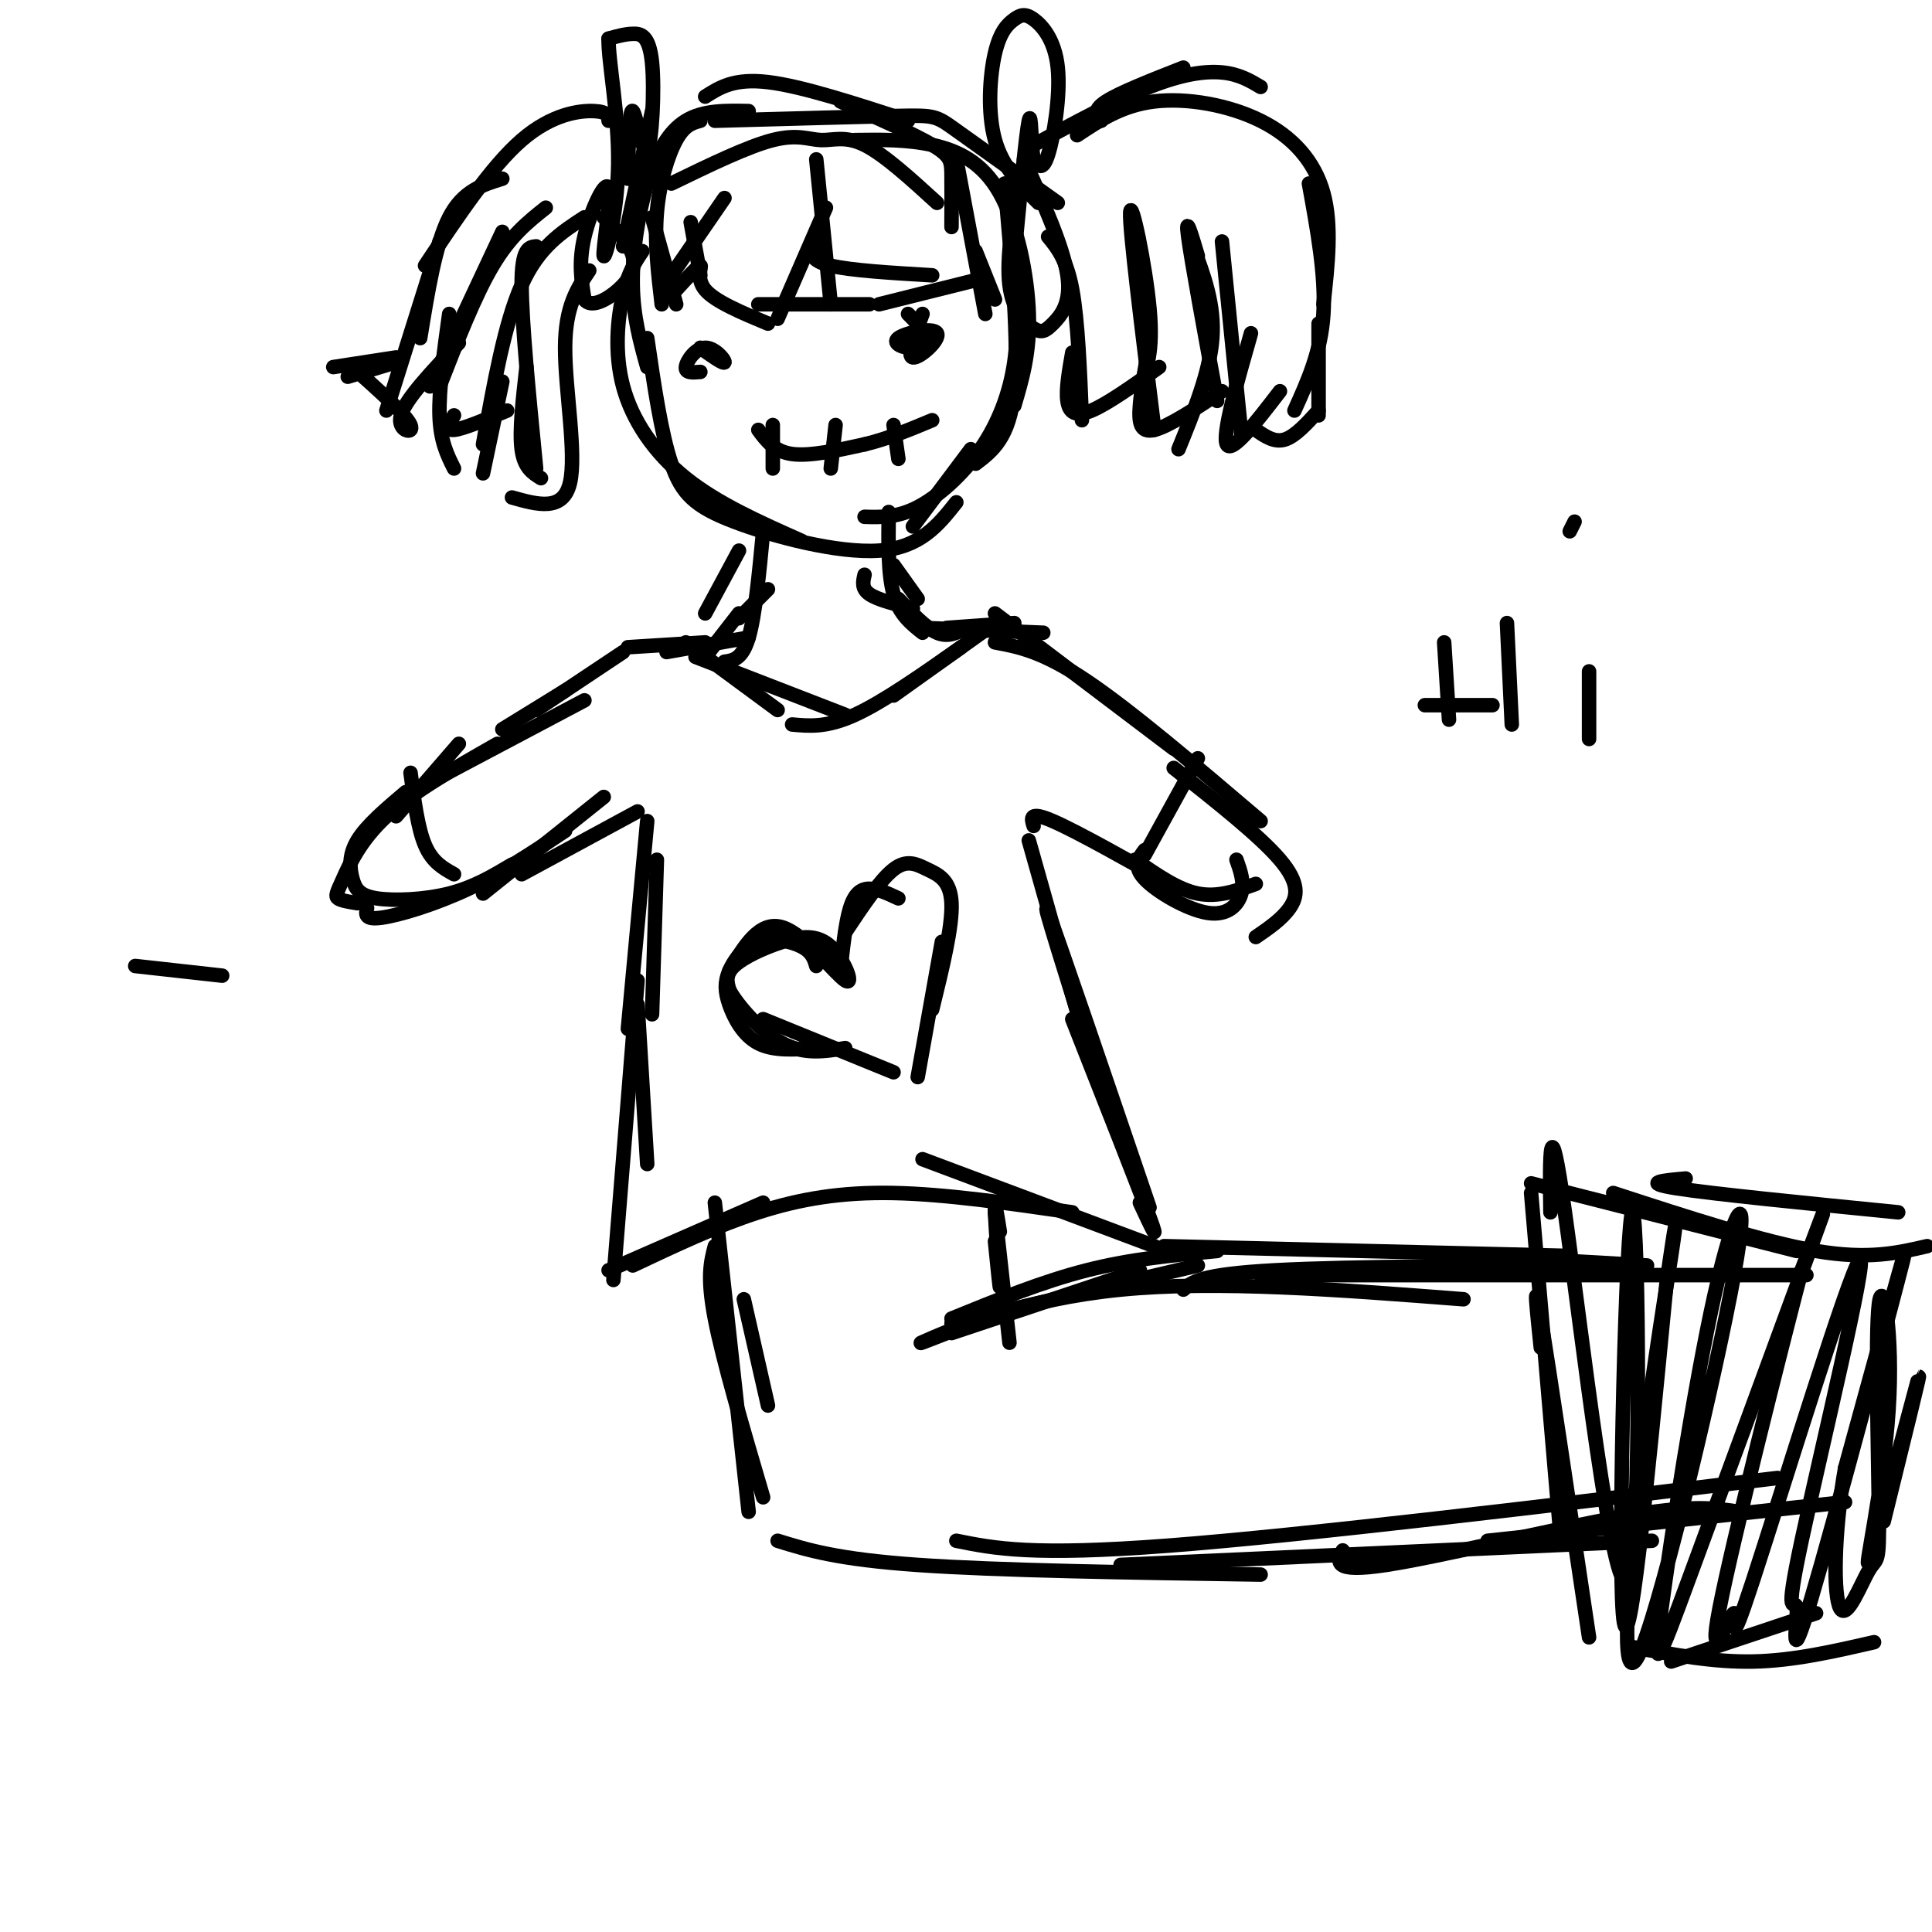 <svg viewBox='0 0 400 400' version='1.1' xmlns='http://www.w3.org/2000/svg' xmlns:xlink='http://www.w3.org/1999/xlink'><g fill='none' stroke='#000000' stroke-width='3' stroke-linecap='round' stroke-linejoin='round'><path d='M28,200c0.000,0.000 18.000,2.000 18,2'/><path d='M132,208c0.000,0.000 2.000,33.000 2,33'/><path d='M132,203c0.000,0.000 -5.000,62.000 -5,62'/><path d='M126,263c0.000,0.000 32.000,-14.000 32,-14'/><path d='M131,262c8.689,-4.111 17.378,-8.222 26,-11c8.622,-2.778 17.178,-4.222 28,-4c10.822,0.222 23.911,2.111 37,4'/><path d='M191,240c0.000,0.000 48.000,18.000 48,18'/><path d='M154,269c0.000,0.000 5.000,22.000 5,22'/><path d='M148,249c0.000,0.000 7.000,64.000 7,64'/><path d='M148,258c-0.833,3.167 -1.667,6.333 0,15c1.667,8.667 5.833,22.833 10,37'/><path d='M161,319c6.167,1.917 12.333,3.833 29,5c16.667,1.167 43.833,1.583 71,2'/><path d='M198,319c7.833,1.583 15.667,3.167 44,1c28.333,-2.167 77.167,-8.083 126,-14'/><path d='M206,251c0.000,0.000 3.000,27.000 3,27'/><path d='M197,274c0.000,0.000 51.000,-12.000 51,-12'/><path d='M196,276c-4.022,1.578 -8.044,3.156 -3,1c5.044,-2.156 19.156,-8.044 39,-10c19.844,-1.956 45.422,0.022 71,2'/><path d='M245,267c1.750,-1.583 3.500,-3.167 19,-4c15.500,-0.833 44.750,-0.917 74,-1'/><path d='M261,264c0.000,0.000 113.000,0.000 113,0'/><path d='M232,324c0.000,0.000 110.000,-5.000 110,-5'/><path d='M236,249c2.167,4.667 4.333,9.333 2,3c-2.333,-6.333 -9.167,-23.667 -16,-41'/><path d='M238,250c-9.583,-28.167 -19.167,-56.333 -21,-61c-1.833,-4.667 4.083,14.167 10,33'/><path d='M224,213c0.000,0.000 -11.000,-39.000 -11,-39'/><path d='M135,210c0.000,0.000 1.000,-32.000 1,-32'/><path d='M130,213c0.000,0.000 4.000,-43.000 4,-43'/><path d='M132,168c0.000,0.000 -24.000,13.000 -24,13'/><path d='M125,165c0.000,0.000 -25.000,20.000 -25,20'/><path d='M94,181c-2.250,-1.250 -4.500,-2.500 -6,-6c-1.500,-3.500 -2.250,-9.250 -3,-15'/><path d='M82,169c0.000,0.000 13.000,-15.000 13,-15'/><path d='M87,163c0.000,0.000 34.000,-18.000 34,-18'/><path d='M103,154c-8.756,4.982 -17.512,9.964 -23,15c-5.488,5.036 -7.708,10.125 -9,13c-1.292,2.875 -1.655,3.536 -1,4c0.655,0.464 2.327,0.732 4,1'/><path d='M84,164c-4.061,3.440 -8.121,6.880 -10,10c-1.879,3.120 -1.576,5.919 -1,8c0.576,2.081 1.424,3.445 5,4c3.576,0.555 9.879,0.301 15,-1c5.121,-1.301 9.061,-3.651 13,-6'/><path d='M117,172c-6.511,4.356 -13.022,8.711 -20,12c-6.978,3.289 -14.422,5.511 -18,6c-3.578,0.489 -3.289,-0.756 -3,-2'/><path d='M214,171c-0.500,-1.583 -1.000,-3.167 4,-1c5.000,2.167 15.500,8.083 26,14'/><path d='M206,127c0.000,0.000 37.000,28.000 37,28'/><path d='M206,133c4.917,0.917 9.833,1.833 19,8c9.167,6.167 22.583,17.583 36,29'/><path d='M243,159c8.911,7.044 17.822,14.089 22,19c4.178,4.911 3.622,7.689 2,10c-1.622,2.311 -4.311,4.156 -7,6'/><path d='M256,178c0.827,2.333 1.655,4.667 1,7c-0.655,2.333 -2.792,4.667 -7,4c-4.208,-0.667 -10.488,-4.333 -13,-7c-2.512,-2.667 -1.256,-4.333 0,-6'/><path d='M235,178c4.417,3.083 8.833,6.167 13,7c4.167,0.833 8.083,-0.583 12,-2'/><path d='M248,157c0.000,0.000 -11.000,20.000 -11,20'/><path d='M216,131c0.000,0.000 -25.000,-1.000 -25,-1'/><path d='M210,129c0.000,0.000 -14.000,1.000 -14,1'/><path d='M104,151c0.000,0.000 13.000,-8.000 13,-8'/><path d='M111,147c0.000,0.000 18.000,-12.000 18,-12'/><path d='M130,134c0.000,0.000 16.000,-1.000 16,-1'/><path d='M138,135c0.000,0.000 17.000,-3.000 17,-3'/><path d='M142,133c0.000,0.000 19.000,14.000 19,14'/><path d='M144,136c0.000,0.000 31.000,12.000 31,12'/><path d='M206,129c0.000,0.000 -21.000,15.000 -21,15'/><path d='M199,134c-8.083,5.667 -16.167,11.333 -22,14c-5.833,2.667 -9.417,2.333 -13,2'/><path d='M146,136c0.000,0.000 7.000,-9.000 7,-9'/><path d='M153,128c0.000,0.000 6.000,-6.000 6,-6'/><path d='M200,130c-1.833,1.000 -3.667,2.000 -6,1c-2.333,-1.000 -5.167,-4.000 -8,-7'/><path d='M189,126c-3.667,-0.917 -7.333,-1.833 -9,-3c-1.667,-1.167 -1.333,-2.583 -1,-4'/><path d='M155,23c-4.696,-0.101 -9.393,-0.202 -13,2c-3.607,2.202 -6.125,6.708 -8,13c-1.875,6.292 -3.107,14.369 -3,21c0.107,6.631 1.554,11.815 3,17'/><path d='M133,52c-1.446,2.143 -2.893,4.286 -4,9c-1.107,4.714 -1.875,12.000 0,19c1.875,7.000 6.393,13.714 13,19c6.607,5.286 15.304,9.143 24,13'/><path d='M139,38c7.923,-3.845 15.845,-7.690 21,-9c5.155,-1.310 7.542,-0.083 10,0c2.458,0.083 4.988,-0.976 9,1c4.012,1.976 9.506,6.988 15,12'/><path d='M148,25c15.178,-0.422 30.356,-0.844 38,-1c7.644,-0.156 7.756,-0.044 12,3c4.244,3.044 12.622,9.022 21,15'/><path d='M177,29c5.375,-0.077 10.750,-0.155 16,1c5.250,1.155 10.375,3.542 14,10c3.625,6.458 5.750,16.988 6,25c0.250,8.012 -1.375,13.506 -3,19'/><path d='M210,55c0.470,6.762 0.940,13.524 0,20c-0.940,6.476 -3.292,12.667 -7,18c-3.708,5.333 -8.774,9.810 -13,12c-4.226,2.190 -7.613,2.095 -11,2'/><path d='M134,70c1.440,9.869 2.881,19.738 5,26c2.119,6.262 4.917,8.917 13,12c8.083,3.083 21.452,6.595 30,6c8.548,-0.595 12.274,-5.298 16,-10'/><path d='M208,38c1.500,16.667 3.000,33.333 2,43c-1.000,9.667 -4.500,12.333 -8,15'/><path d='M145,25c-1.644,0.444 -3.289,0.889 -5,4c-1.711,3.111 -3.489,8.889 -4,15c-0.511,6.111 0.244,12.556 1,19'/><path d='M135,45c0.000,0.000 5.000,18.000 5,18'/><path d='M139,57c0.000,0.000 11.000,-16.000 11,-16'/><path d='M143,46c0.000,0.000 2.000,11.000 2,11'/><path d='M140,60c2.289,-2.511 4.578,-5.022 5,-5c0.422,0.022 -1.022,2.578 1,5c2.022,2.422 7.511,4.711 13,7'/><path d='M157,63c0.000,0.000 23.000,0.000 23,0'/><path d='M161,66c0.000,0.000 10.000,-23.000 10,-23'/><path d='M169,33c0.000,0.000 3.000,30.000 3,30'/><path d='M168,51c-0.083,1.500 -0.167,3.000 4,4c4.167,1.000 12.583,1.500 21,2'/><path d='M182,63c0.000,0.000 20.000,-5.000 20,-5'/><path d='M198,33c0.000,0.000 6.000,32.000 6,32'/><path d='M202,52c0.000,0.000 4.000,10.000 4,10'/><path d='M197,47c0.022,-4.178 0.044,-8.356 0,-11c-0.044,-2.644 -0.156,-3.756 -4,-6c-3.844,-2.244 -11.422,-5.622 -19,-9'/><path d='M188,25c-11.000,-3.583 -22.000,-7.167 -29,-8c-7.000,-0.833 -10.000,1.083 -13,3'/><path d='M135,23c0.000,0.000 -6.000,28.000 -6,28'/><path d='M130,37c0.137,-7.319 0.274,-14.638 1,-14c0.726,0.638 2.040,9.233 3,8c0.960,-1.233 1.566,-12.293 1,-18c-0.566,-5.707 -2.305,-6.059 -4,-6c-1.695,0.059 -3.348,0.530 -5,1'/><path d='M126,8c-0.101,4.632 2.147,15.711 2,26c-0.147,10.289 -2.689,19.789 -3,19c-0.311,-0.789 1.609,-11.866 1,-14c-0.609,-2.134 -3.745,4.676 -5,10c-1.255,5.324 -0.627,9.162 0,13'/><path d='M121,62c1.333,1.881 4.667,0.083 7,-2c2.333,-2.083 3.667,-4.452 3,-7c-0.667,-2.548 -3.333,-5.274 -6,-8'/><path d='M215,42c-3.703,-3.657 -7.407,-7.314 -9,-13c-1.593,-5.686 -1.077,-13.402 0,-18c1.077,-4.598 2.714,-6.077 4,-7c1.286,-0.923 2.221,-1.289 4,0c1.779,1.289 4.402,4.232 5,10c0.598,5.768 -0.829,14.362 -2,18c-1.171,3.638 -2.085,2.319 -3,1'/><path d='M214,33c-0.556,-2.867 -0.444,-10.533 -1,-8c-0.556,2.533 -1.778,15.267 -3,28'/><path d='M211,37c-1.329,8.290 -2.657,16.581 -2,22c0.657,5.419 3.300,7.968 5,9c1.700,1.032 2.458,0.547 4,-1c1.542,-1.547 3.869,-4.156 3,-10c-0.869,-5.844 -4.935,-14.922 -9,-24'/><path d='M157,89c1.667,2.250 3.333,4.500 7,5c3.667,0.500 9.333,-0.750 15,-2'/><path d='M179,92c4.833,-1.167 9.417,-3.083 14,-5'/><path d='M160,88c0.000,0.000 0.000,9.000 0,9'/><path d='M173,88c0.000,0.000 -1.000,9.000 -1,9'/><path d='M185,88c0.000,0.000 1.000,7.000 1,7'/><path d='M191,65c-1.673,4.379 -3.346,8.759 -2,9c1.346,0.241 5.712,-3.656 5,-5c-0.712,-1.344 -6.500,-0.133 -8,1c-1.500,1.133 1.288,2.190 3,2c1.712,-0.190 2.346,-1.626 2,-3c-0.346,-1.374 -1.673,-2.687 -3,-4'/><path d='M145,72c2.429,1.720 4.857,3.440 5,3c0.143,-0.440 -2.000,-3.042 -4,-3c-2.000,0.042 -3.857,2.726 -4,4c-0.143,1.274 1.429,1.137 3,1'/><path d='M126,25c-0.044,-0.933 -0.089,-1.867 -3,-2c-2.911,-0.133 -8.689,0.533 -15,6c-6.311,5.467 -13.156,15.733 -20,26'/><path d='M104,37c-4.083,1.250 -8.167,2.500 -11,8c-2.833,5.500 -4.417,15.250 -6,25'/><path d='M91,50c0.000,0.000 -11.000,35.000 -11,35'/><path d='M82,75c0.000,0.000 -10.000,3.000 -10,3'/><path d='M69,76c0.000,0.000 13.000,-2.000 13,-2'/><path d='M73,76c5.556,4.956 11.111,9.911 12,12c0.889,2.089 -2.889,1.311 -2,-2c0.889,-3.311 6.444,-9.156 12,-15'/><path d='M89,80c0.000,0.000 15.000,-32.000 15,-32'/><path d='M113,43c-3.667,2.917 -7.333,5.833 -11,12c-3.667,6.167 -7.333,15.583 -11,25'/><path d='M93,65c-1.083,7.833 -2.167,15.667 -2,21c0.167,5.333 1.583,8.167 3,11'/><path d='M94,86c-0.917,1.583 -1.833,3.167 0,3c1.833,-0.167 6.417,-2.083 11,-4'/><path d='M121,45c-4.750,3.083 -9.500,6.167 -13,14c-3.500,7.833 -5.750,20.417 -8,33'/><path d='M104,79c0.000,0.000 -4.000,19.000 -4,19'/><path d='M111,51c-1.500,0.167 -3.000,0.333 -3,8c0.000,7.667 1.500,22.833 3,38'/><path d='M109,76c-0.750,6.583 -1.500,13.167 -1,17c0.500,3.833 2.250,4.917 4,6'/><path d='M122,56c-2.489,3.711 -4.978,7.422 -5,16c-0.022,8.578 2.422,22.022 1,28c-1.422,5.978 -6.711,4.489 -12,3'/><path d='M228,25c-0.917,-1.083 -1.833,-2.167 1,-4c2.833,-1.833 9.417,-4.417 16,-7'/><path d='M214,30c8.644,-4.667 17.289,-9.333 24,-12c6.711,-2.667 11.489,-3.333 15,-3c3.511,0.333 5.756,1.667 8,3'/><path d='M223,28c4.661,-3.101 9.321,-6.202 16,-7c6.679,-0.798 15.375,0.708 22,4c6.625,3.292 11.179,8.369 13,15c1.821,6.631 0.911,14.815 0,23'/><path d='M271,38c1.750,9.583 3.500,19.167 3,27c-0.500,7.833 -3.250,13.917 -6,20'/><path d='M273,67c0.000,0.000 0.000,19.000 0,19'/><path d='M273,85c-2.417,2.667 -4.833,5.333 -7,6c-2.167,0.667 -4.083,-0.667 -6,-2'/><path d='M253,50c0.000,0.000 4.000,40.000 4,40'/><path d='M259,69c-3.000,10.500 -6.000,21.000 -5,23c1.000,2.000 6.000,-4.500 11,-11'/><path d='M247,51c2.250,6.000 4.500,12.000 4,19c-0.500,7.000 -3.750,15.000 -7,23'/><path d='M217,49c1.917,2.333 3.833,4.667 5,11c1.167,6.333 1.583,16.667 2,27'/><path d='M222,73c-0.667,3.800 -1.333,7.600 -1,10c0.333,2.400 1.667,3.400 5,2c3.333,-1.400 8.667,-5.200 14,-9'/><path d='M236,80c1.400,-3.533 2.800,-7.067 2,-16c-0.800,-8.933 -3.800,-23.267 -4,-20c-0.200,3.267 2.400,24.133 5,45'/><path d='M238,71c-0.867,4.756 -1.733,9.511 -2,13c-0.267,3.489 0.067,5.711 3,5c2.933,-0.711 8.467,-4.356 14,-8'/><path d='M248,53c-1.333,-4.500 -2.667,-9.000 -2,-4c0.667,5.000 3.333,19.500 6,34'/><path d='M201,93c0.000,0.000 -12.000,16.000 -12,16'/><path d='M158,110c-0.833,8.750 -1.667,17.500 -3,22c-1.333,4.500 -3.167,4.750 -5,5'/><path d='M153,114c0.000,0.000 -7.000,13.000 -7,13'/><path d='M184,106c-0.083,6.417 -0.167,12.833 1,17c1.167,4.167 3.583,6.083 6,8'/><path d='M185,117c0.000,0.000 5.000,7.000 5,7'/><path d='M169,200c-0.423,-1.435 -0.846,-2.871 -3,-4c-2.154,-1.129 -6.038,-1.952 -9,-1c-2.962,0.952 -5.000,3.678 -6,6c-1.000,2.322 -0.962,4.241 0,7c0.962,2.759 2.846,6.360 6,8c3.154,1.640 7.577,1.320 12,1'/><path d='M158,211c0.000,0.000 27.000,11.000 27,11'/><path d='M151,201c3.146,-5.245 6.292,-10.491 11,-9c4.708,1.491 10.977,9.717 13,11c2.023,1.283 -0.200,-4.378 -3,-7c-2.800,-2.622 -6.177,-2.206 -10,-1c-3.823,1.206 -8.092,3.202 -10,5c-1.908,1.798 -1.454,3.399 -1,5'/><path d='M151,205c1.711,3.178 6.489,8.622 11,11c4.511,2.378 8.756,1.689 13,1'/><path d='M174,201c0.533,-5.000 1.067,-10.000 2,-13c0.933,-3.000 2.267,-4.000 4,-4c1.733,0.000 3.867,1.000 6,2'/><path d='M175,193c3.607,-5.417 7.214,-10.833 10,-13c2.786,-2.167 4.750,-1.083 7,0c2.250,1.083 4.786,2.167 5,7c0.214,4.833 -1.893,13.417 -4,22'/><path d='M195,195c0.000,0.000 -5.000,28.000 -5,28'/><path d='M207,255c-0.556,-3.556 -1.111,-7.111 -1,-4c0.111,3.111 0.889,12.889 1,15c0.111,2.111 -0.444,-3.444 -1,-9'/><path d='M197,276c0.000,0.000 39.000,-13.000 39,-13'/><path d='M197,273c9.417,-3.833 18.833,-7.667 28,-10c9.167,-2.333 18.083,-3.167 27,-4'/><path d='M241,258c0.000,0.000 83.000,2.000 83,2'/><path d='M306,260c0.000,0.000 35.000,2.000 35,2'/><path d='M278,321c-1.111,2.356 -2.222,4.711 9,3c11.222,-1.711 34.778,-7.489 49,-10c14.222,-2.511 19.111,-1.756 24,-1'/><path d='M308,319c0.000,0.000 74.000,-8.000 74,-8'/><path d='M317,247c0.000,0.000 6.000,70.000 6,70'/><path d='M319,279c-0.833,-8.000 -1.667,-16.000 0,-6c1.667,10.000 5.833,38.000 10,66'/><path d='M317,245c0.000,0.000 55.000,14.000 55,14'/><path d='M334,247c15.583,5.083 31.167,10.167 42,12c10.833,1.833 16.917,0.417 23,-1'/><path d='M349,244c-4.667,0.417 -9.333,0.833 -2,2c7.333,1.167 26.667,3.083 46,5'/><path d='M338,341c8.333,1.583 16.667,3.167 25,3c8.333,-0.167 16.667,-2.083 25,-4'/><path d='M346,344c0.000,0.000 30.000,-10.000 30,-10'/><path d='M321,251c-0.144,-11.679 -0.287,-23.359 3,0c3.287,23.359 10.005,81.756 13,76c2.995,-5.756 2.268,-75.665 1,-76c-1.268,-0.335 -3.077,68.904 -2,83c1.077,14.096 5.038,-26.952 9,-68'/><path d='M345,266c1.976,-14.088 2.415,-15.309 1,-6c-1.415,9.309 -4.686,29.147 -7,50c-2.314,20.853 -3.673,42.722 1,31c4.673,-11.722 15.377,-57.034 19,-77c3.623,-19.966 0.164,-14.585 -4,4c-4.164,18.585 -9.034,50.373 -11,65c-1.966,14.627 -1.029,12.092 6,-7c7.029,-19.092 20.151,-54.741 25,-68c4.849,-13.259 1.424,-4.130 -2,5'/><path d='M373,263c-4.387,16.806 -14.353,56.322 -17,70c-2.647,13.678 2.027,1.518 3,1c0.973,-0.518 -1.753,10.604 4,-7c5.753,-17.604 19.985,-63.936 22,-66c2.015,-2.064 -8.187,40.140 -12,58c-3.813,17.860 -1.239,11.375 -1,14c0.239,2.625 -1.859,14.361 3,-2c4.859,-16.361 16.674,-60.817 19,-70c2.326,-9.183 -4.837,16.909 -12,43'/><path d='M382,304c-2.410,13.711 -2.435,26.488 -1,29c1.435,2.512 4.330,-5.240 6,-8c1.670,-2.760 2.115,-0.528 2,-12c-0.115,-11.472 -0.791,-36.649 0,-43c0.791,-6.351 3.047,6.122 2,22c-1.047,15.878 -5.397,35.159 -4,31c1.397,-4.159 8.542,-31.760 10,-37c1.458,-5.240 -2.771,11.880 -7,29'/><path d='M299,133c0.000,0.000 1.000,16.000 1,16'/><path d='M312,129c0.000,0.000 1.000,21.000 1,21'/><path d='M295,146c0.000,0.000 14.000,0.000 14,0'/><path d='M329,139c0.000,0.000 0.000,14.000 0,14'/><path d='M326,108c0.000,0.000 -1.000,2.000 -1,2'/></g>
</svg>